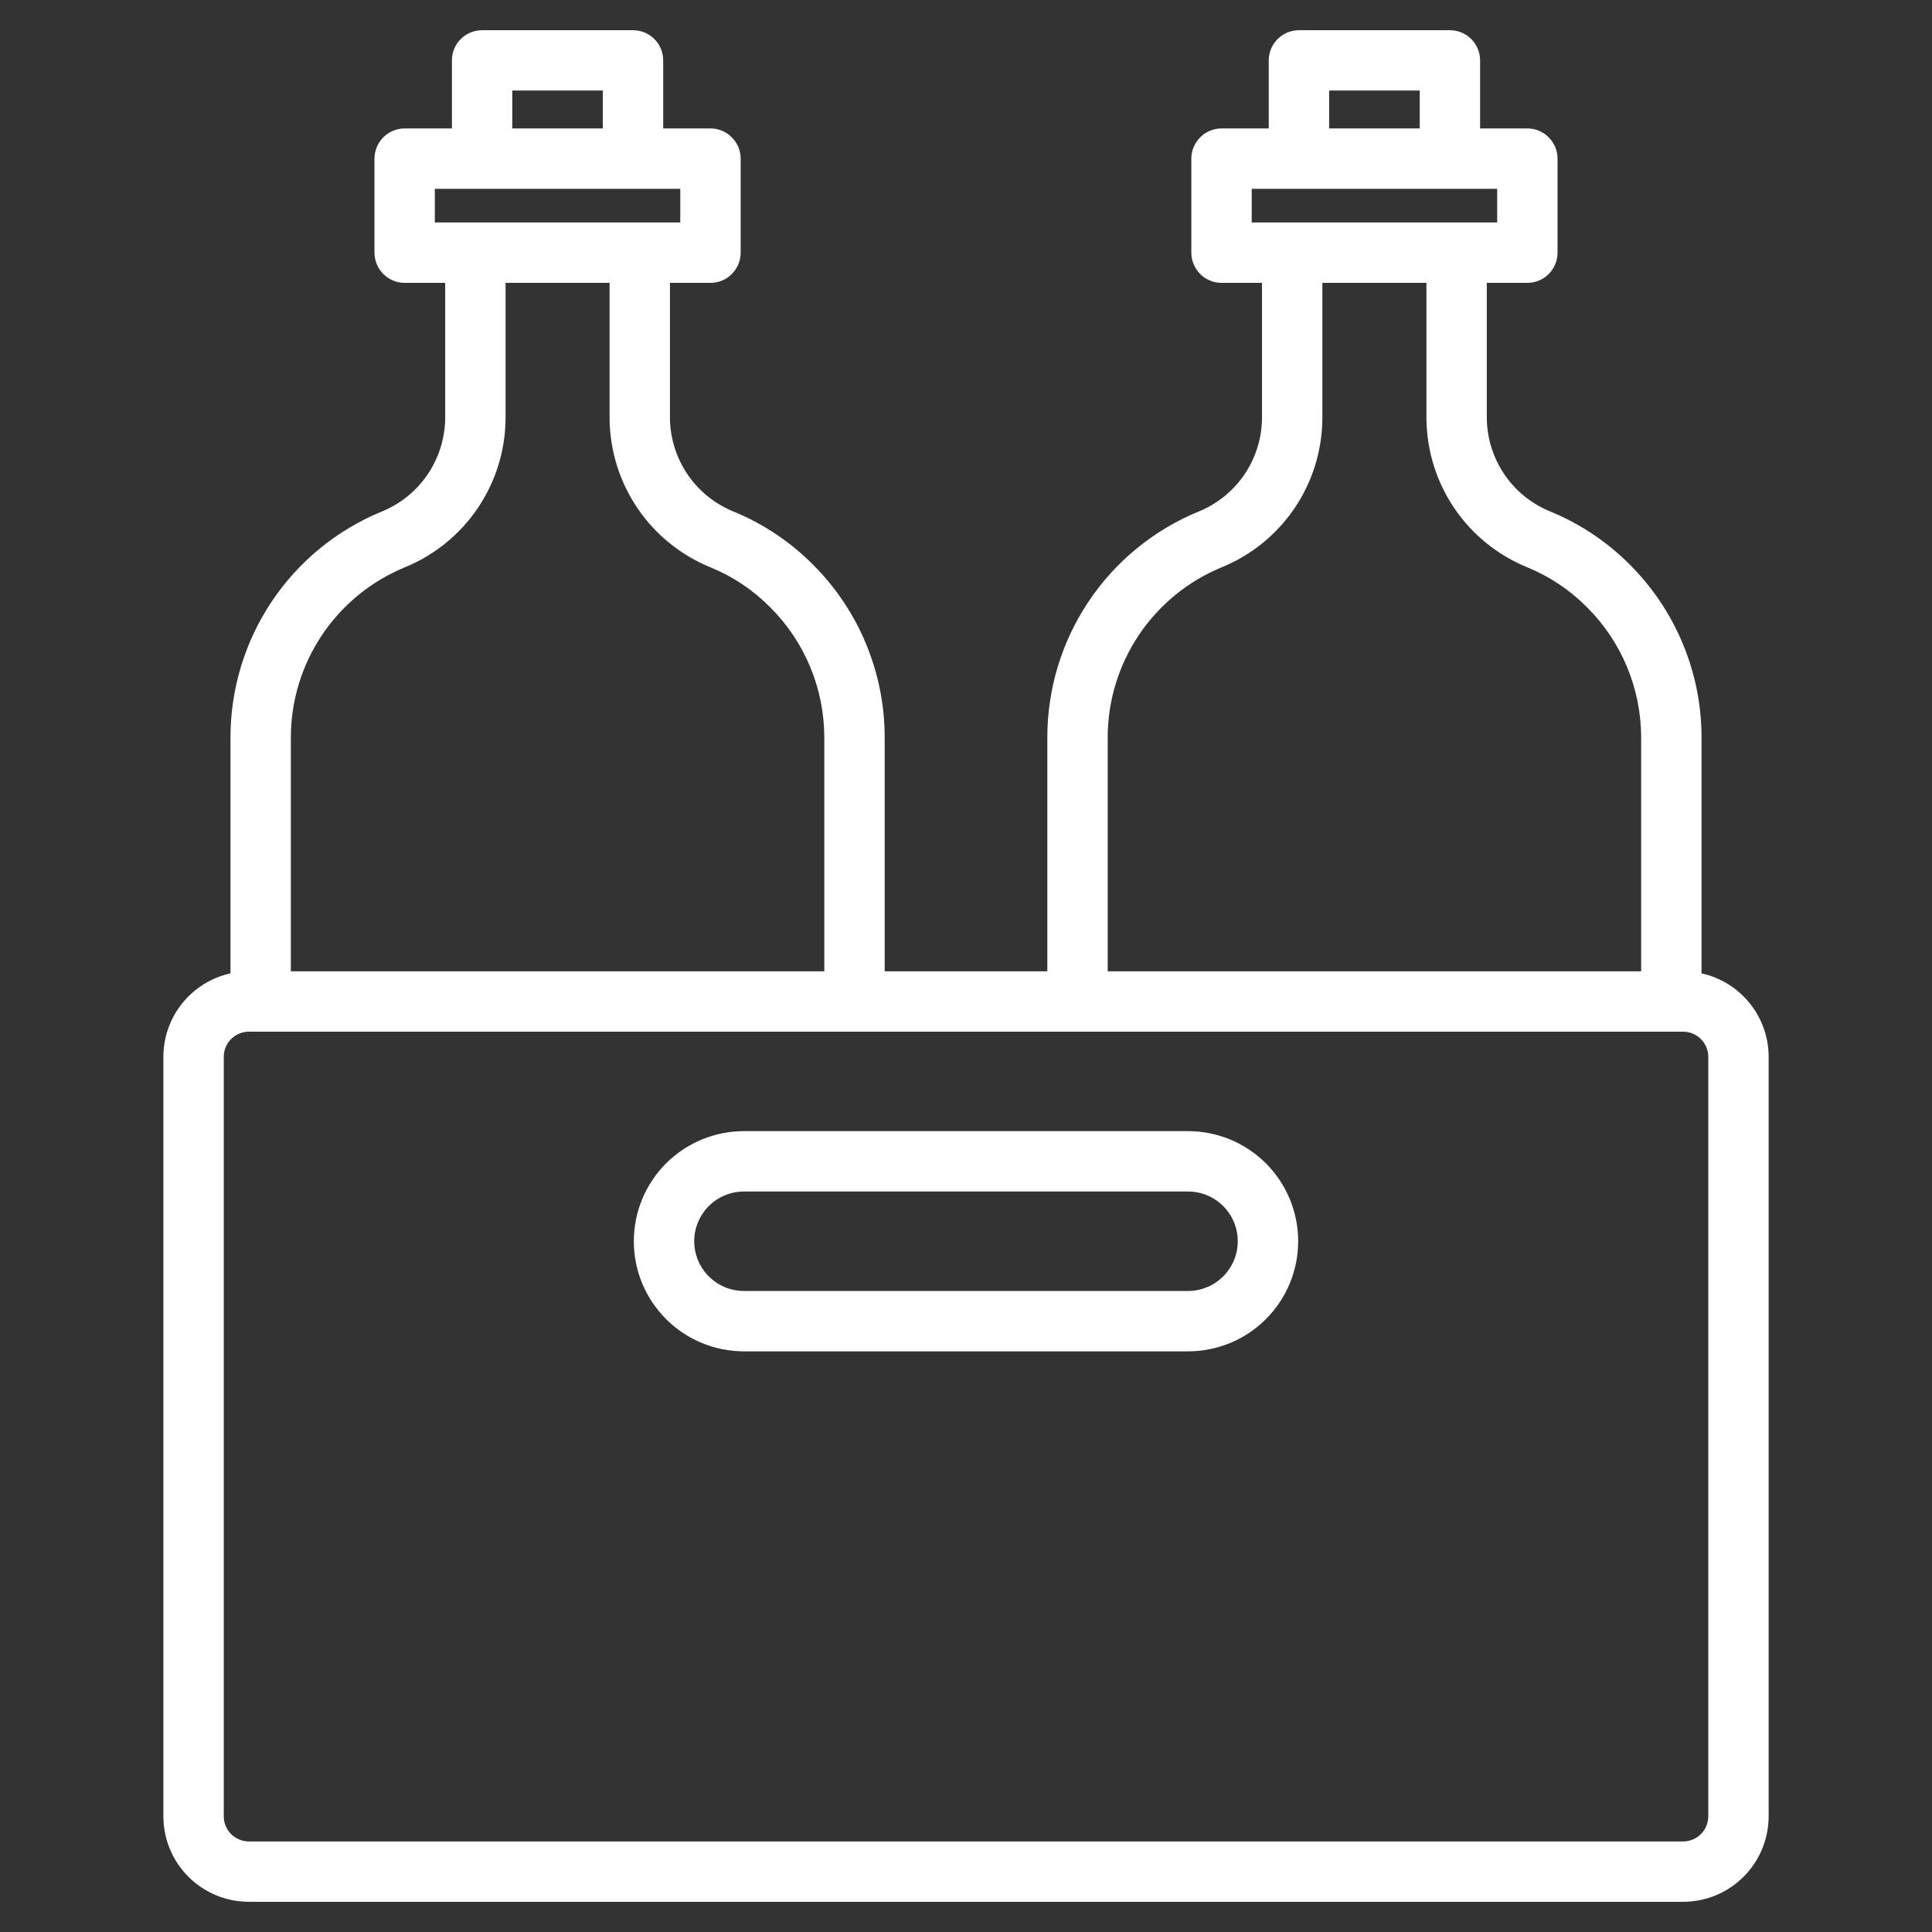 <svg width="44" height="44" viewBox="0 0 44 44" fill="none" xmlns="http://www.w3.org/2000/svg">
<rect x="0" y="0" width="44" height="44" fill="#333333" stroke="none"/>
<path d="M38.751 22.168V16.799C38.752 16.068 38.608 15.344 38.328 14.668C38.048 13.992 37.638 13.378 37.12 12.861C36.607 12.344 35.996 11.934 35.323 11.656C34.897 11.486 34.531 11.195 34.271 10.818C34.011 10.44 33.868 9.994 33.861 9.536V6.442H34.784C34.967 6.442 35.141 6.37 35.27 6.241C35.399 6.112 35.472 5.937 35.472 5.754V3.613C35.472 3.43 35.399 3.256 35.27 3.127C35.141 2.998 34.967 2.925 34.784 2.925H33.708V1.375C33.708 1.193 33.636 1.018 33.507 0.889C33.378 0.76 33.203 0.688 33.02 0.688H29.583C29.401 0.688 29.226 0.76 29.097 0.889C28.968 1.018 28.895 1.193 28.895 1.375V2.925H27.82C27.637 2.925 27.462 2.998 27.334 3.127C27.205 3.256 27.132 3.43 27.132 3.613V5.754C27.132 5.937 27.205 6.112 27.334 6.241C27.462 6.37 27.637 6.442 27.82 6.442H28.741V9.536C28.735 9.994 28.593 10.439 28.334 10.816C28.075 11.194 27.709 11.485 27.285 11.655C26.267 12.076 25.398 12.79 24.787 13.706C24.176 14.622 23.851 15.698 23.852 16.799V22.121H20.148V16.799C20.149 16.068 20.005 15.344 19.725 14.668C19.446 13.992 19.035 13.378 18.517 12.861C18.004 12.344 17.393 11.934 16.72 11.656C16.294 11.486 15.928 11.195 15.668 10.818C15.408 10.44 15.265 9.994 15.258 9.536V6.442H16.18C16.363 6.442 16.538 6.37 16.666 6.241C16.795 6.112 16.868 5.937 16.868 5.754V3.613C16.868 3.43 16.795 3.256 16.666 3.127C16.538 2.998 16.363 2.925 16.18 2.925H15.104V1.375C15.104 1.193 15.032 1.018 14.903 0.889C14.774 0.76 14.599 0.688 14.417 0.688H10.979C10.797 0.688 10.622 0.76 10.493 0.889C10.364 1.018 10.292 1.193 10.292 1.375V2.925H9.216C9.034 2.925 8.859 2.998 8.73 3.127C8.601 3.256 8.529 3.43 8.528 3.613V5.754C8.529 5.937 8.601 6.112 8.73 6.241C8.859 6.37 9.034 6.442 9.216 6.442H10.139V9.536C10.132 9.994 9.99 10.439 9.731 10.816C9.472 11.194 9.106 11.486 8.681 11.655C7.664 12.076 6.795 12.79 6.184 13.706C5.573 14.622 5.248 15.698 5.249 16.799V22.168C4.816 22.263 4.429 22.503 4.151 22.849C3.873 23.194 3.721 23.624 3.721 24.067V41.366C3.721 41.882 3.926 42.377 4.291 42.742C4.656 43.107 5.151 43.312 5.667 43.312H38.333C38.849 43.312 39.344 43.107 39.709 42.742C40.074 42.377 40.279 41.882 40.28 41.366V24.067C40.279 23.624 40.127 23.194 39.849 22.849C39.571 22.503 39.184 22.263 38.751 22.168ZM30.27 2.062H32.333V2.925H30.27V2.062ZM28.507 4.3H34.097V5.067H28.507V4.3ZM11.667 2.062H13.729V2.925H11.667V2.062ZM9.903 4.3H15.493V5.067H9.903V4.3ZM25.227 16.799C25.226 15.97 25.472 15.159 25.932 14.469C26.393 13.779 27.048 13.241 27.814 12.924C28.49 12.65 29.069 12.182 29.479 11.579C29.889 10.976 30.11 10.265 30.116 9.536V6.442H32.486V9.536C32.493 10.266 32.715 10.978 33.126 11.581C33.537 12.184 34.118 12.652 34.795 12.925C35.301 13.134 35.759 13.442 36.144 13.831C36.535 14.22 36.845 14.682 37.056 15.192C37.268 15.702 37.376 16.248 37.376 16.799V22.121H25.227V16.799ZM6.624 16.799C6.623 15.97 6.869 15.159 7.329 14.469C7.79 13.779 8.445 13.241 9.211 12.924C9.887 12.65 10.466 12.182 10.876 11.579C11.286 10.976 11.508 10.265 11.514 9.536V6.442H13.883V9.536C13.89 10.266 14.112 10.978 14.523 11.581C14.934 12.184 15.515 12.652 16.192 12.925C16.698 13.134 17.157 13.442 17.541 13.831C17.932 14.22 18.242 14.683 18.453 15.192C18.665 15.702 18.773 16.248 18.773 16.799V22.121H6.624V16.799ZM38.905 41.366C38.904 41.518 38.844 41.663 38.737 41.77C38.63 41.877 38.485 41.937 38.333 41.938H5.667C5.515 41.937 5.37 41.877 5.263 41.77C5.156 41.663 5.096 41.518 5.096 41.366V24.067C5.096 23.916 5.156 23.771 5.263 23.664C5.37 23.557 5.515 23.496 5.667 23.496H38.333C38.485 23.496 38.63 23.557 38.737 23.664C38.844 23.771 38.904 23.916 38.905 24.067V41.366Z" fill="white"/>
<path d="M27.055 25.761H16.945C16.615 25.761 16.289 25.825 15.984 25.951C15.68 26.077 15.403 26.262 15.17 26.494C14.937 26.727 14.752 27.004 14.626 27.308C14.499 27.613 14.435 27.939 14.435 28.268C14.435 28.598 14.499 28.924 14.626 29.229C14.752 29.533 14.937 29.809 15.17 30.042C15.403 30.275 15.68 30.46 15.984 30.586C16.289 30.711 16.615 30.776 16.945 30.776H27.055C27.385 30.776 27.711 30.711 28.016 30.586C28.32 30.46 28.597 30.275 28.83 30.042C29.063 29.809 29.248 29.533 29.374 29.229C29.5 28.924 29.565 28.598 29.565 28.268C29.565 27.939 29.5 27.613 29.374 27.308C29.248 27.004 29.063 26.727 28.83 26.494C28.597 26.262 28.32 26.077 28.016 25.951C27.711 25.825 27.385 25.761 27.055 25.761ZM27.055 29.401H16.945C16.796 29.401 16.648 29.372 16.511 29.315C16.373 29.258 16.248 29.175 16.143 29.07C16.038 28.965 15.954 28.84 15.897 28.702C15.84 28.564 15.81 28.417 15.81 28.268C15.81 28.119 15.84 27.972 15.897 27.834C15.954 27.697 16.038 27.572 16.143 27.467C16.248 27.362 16.373 27.278 16.511 27.222C16.648 27.165 16.796 27.136 16.945 27.136H27.055C27.204 27.136 27.352 27.165 27.489 27.222C27.627 27.278 27.752 27.362 27.857 27.467C27.962 27.572 28.046 27.697 28.103 27.834C28.16 27.972 28.189 28.119 28.189 28.268C28.189 28.417 28.16 28.564 28.103 28.702C28.046 28.84 27.962 28.965 27.857 29.07C27.752 29.175 27.627 29.258 27.489 29.315C27.352 29.372 27.204 29.401 27.055 29.401Z" fill="white"/>
</svg>
